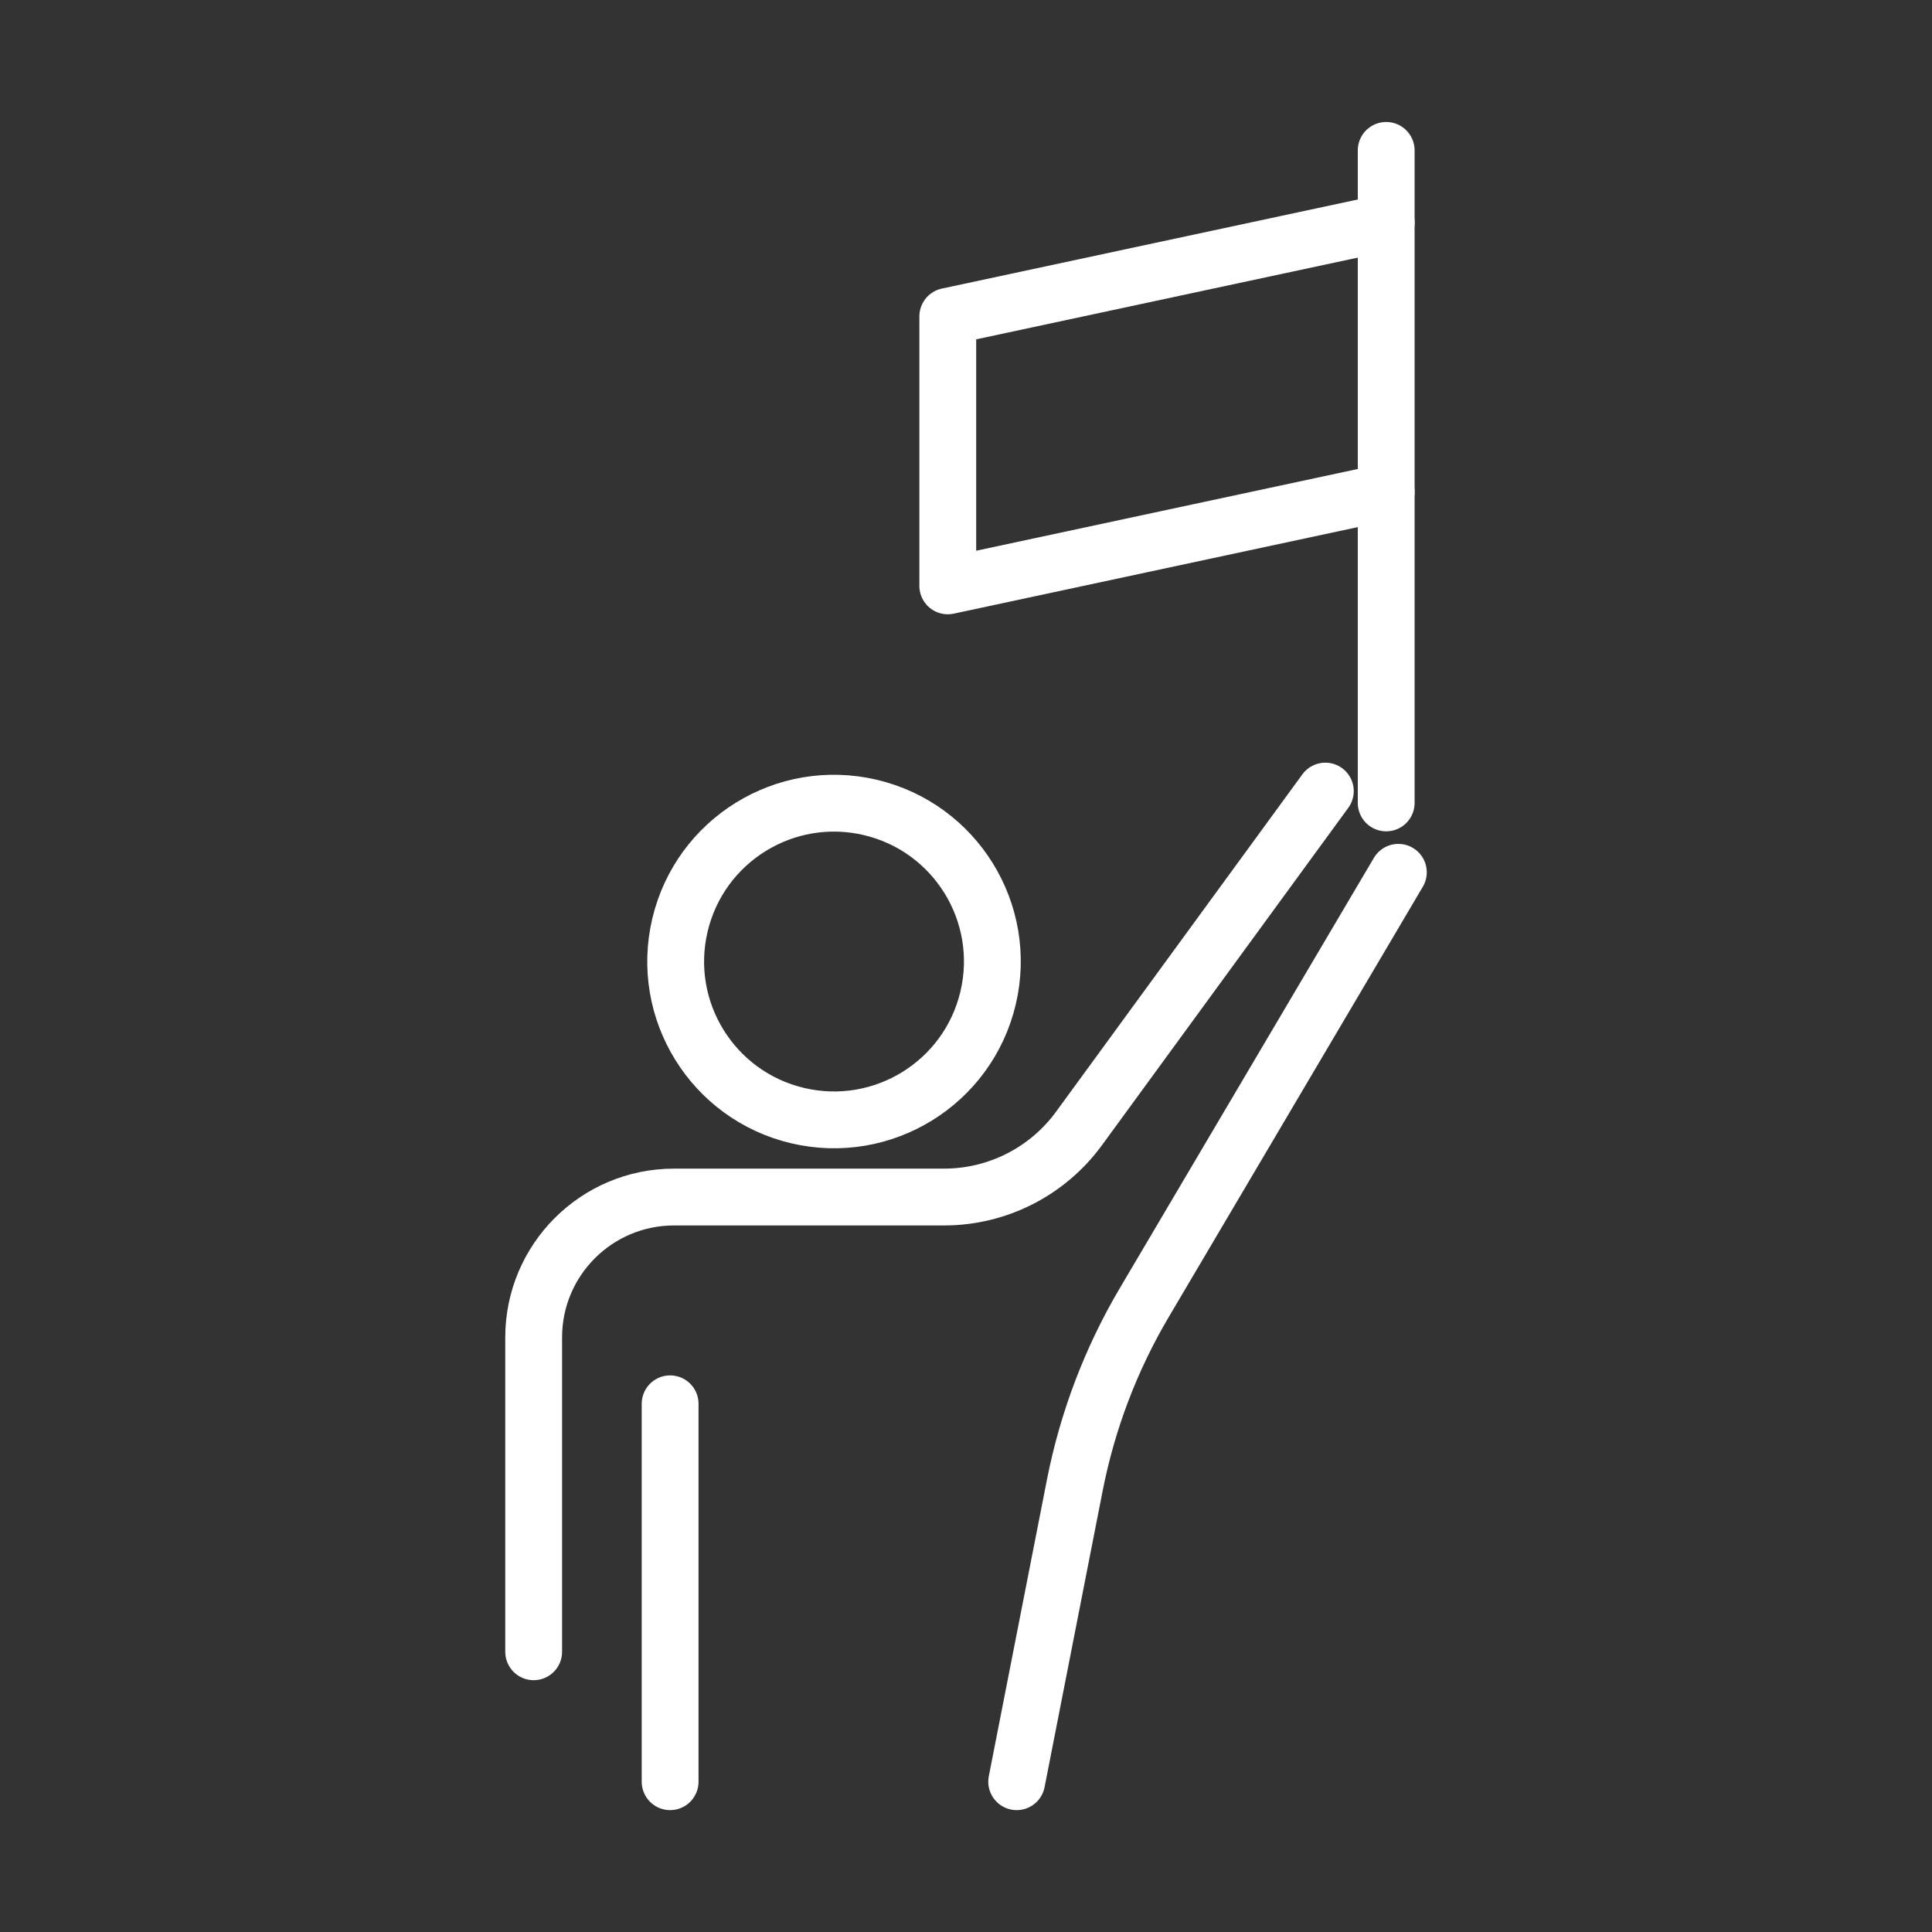 <svg xmlns="http://www.w3.org/2000/svg" width="102" height="102" viewBox="0 0 102 102" fill="none"><rect x="0" y="0" width="102" height="102" fill="#333333" stroke="none"/><path d="M28.175 87.205V70.609C28.175 66.518 31.491 63.198 35.586 63.198H49.84C52.656 63.198 55.304 61.854 56.967 59.576L69.971 41.765" stroke="white" stroke-width="3" stroke-linecap="round" stroke-linejoin="round"></path><path d="M73.826 46.054L60.407 68.779C58.65 71.754 57.414 75.01 56.747 78.399L53.676 94.065" stroke="white" stroke-width="3" stroke-linecap="round" stroke-linejoin="round"></path><path d="M35.379 94.065V74.114" stroke="white" stroke-width="3" stroke-linecap="round" stroke-linejoin="round"></path><path d="M52.167 52.684C53.228 48.191 50.445 43.69 45.952 42.629C41.459 41.569 36.958 44.351 35.897 48.844C34.837 53.337 37.619 57.839 42.112 58.899C46.605 59.959 51.107 57.177 52.167 52.684Z" stroke="white" stroke-width="3" stroke-linecap="round" stroke-linejoin="round"></path><path d="M73.184 42.39V7.94" stroke="white" stroke-width="3" stroke-linecap="round" stroke-linejoin="round"></path><path d="M73.184 11.746L50.038 16.703V30.931L73.184 25.974" stroke="white" stroke-width="3" stroke-linecap="round" stroke-linejoin="round"></path></svg>